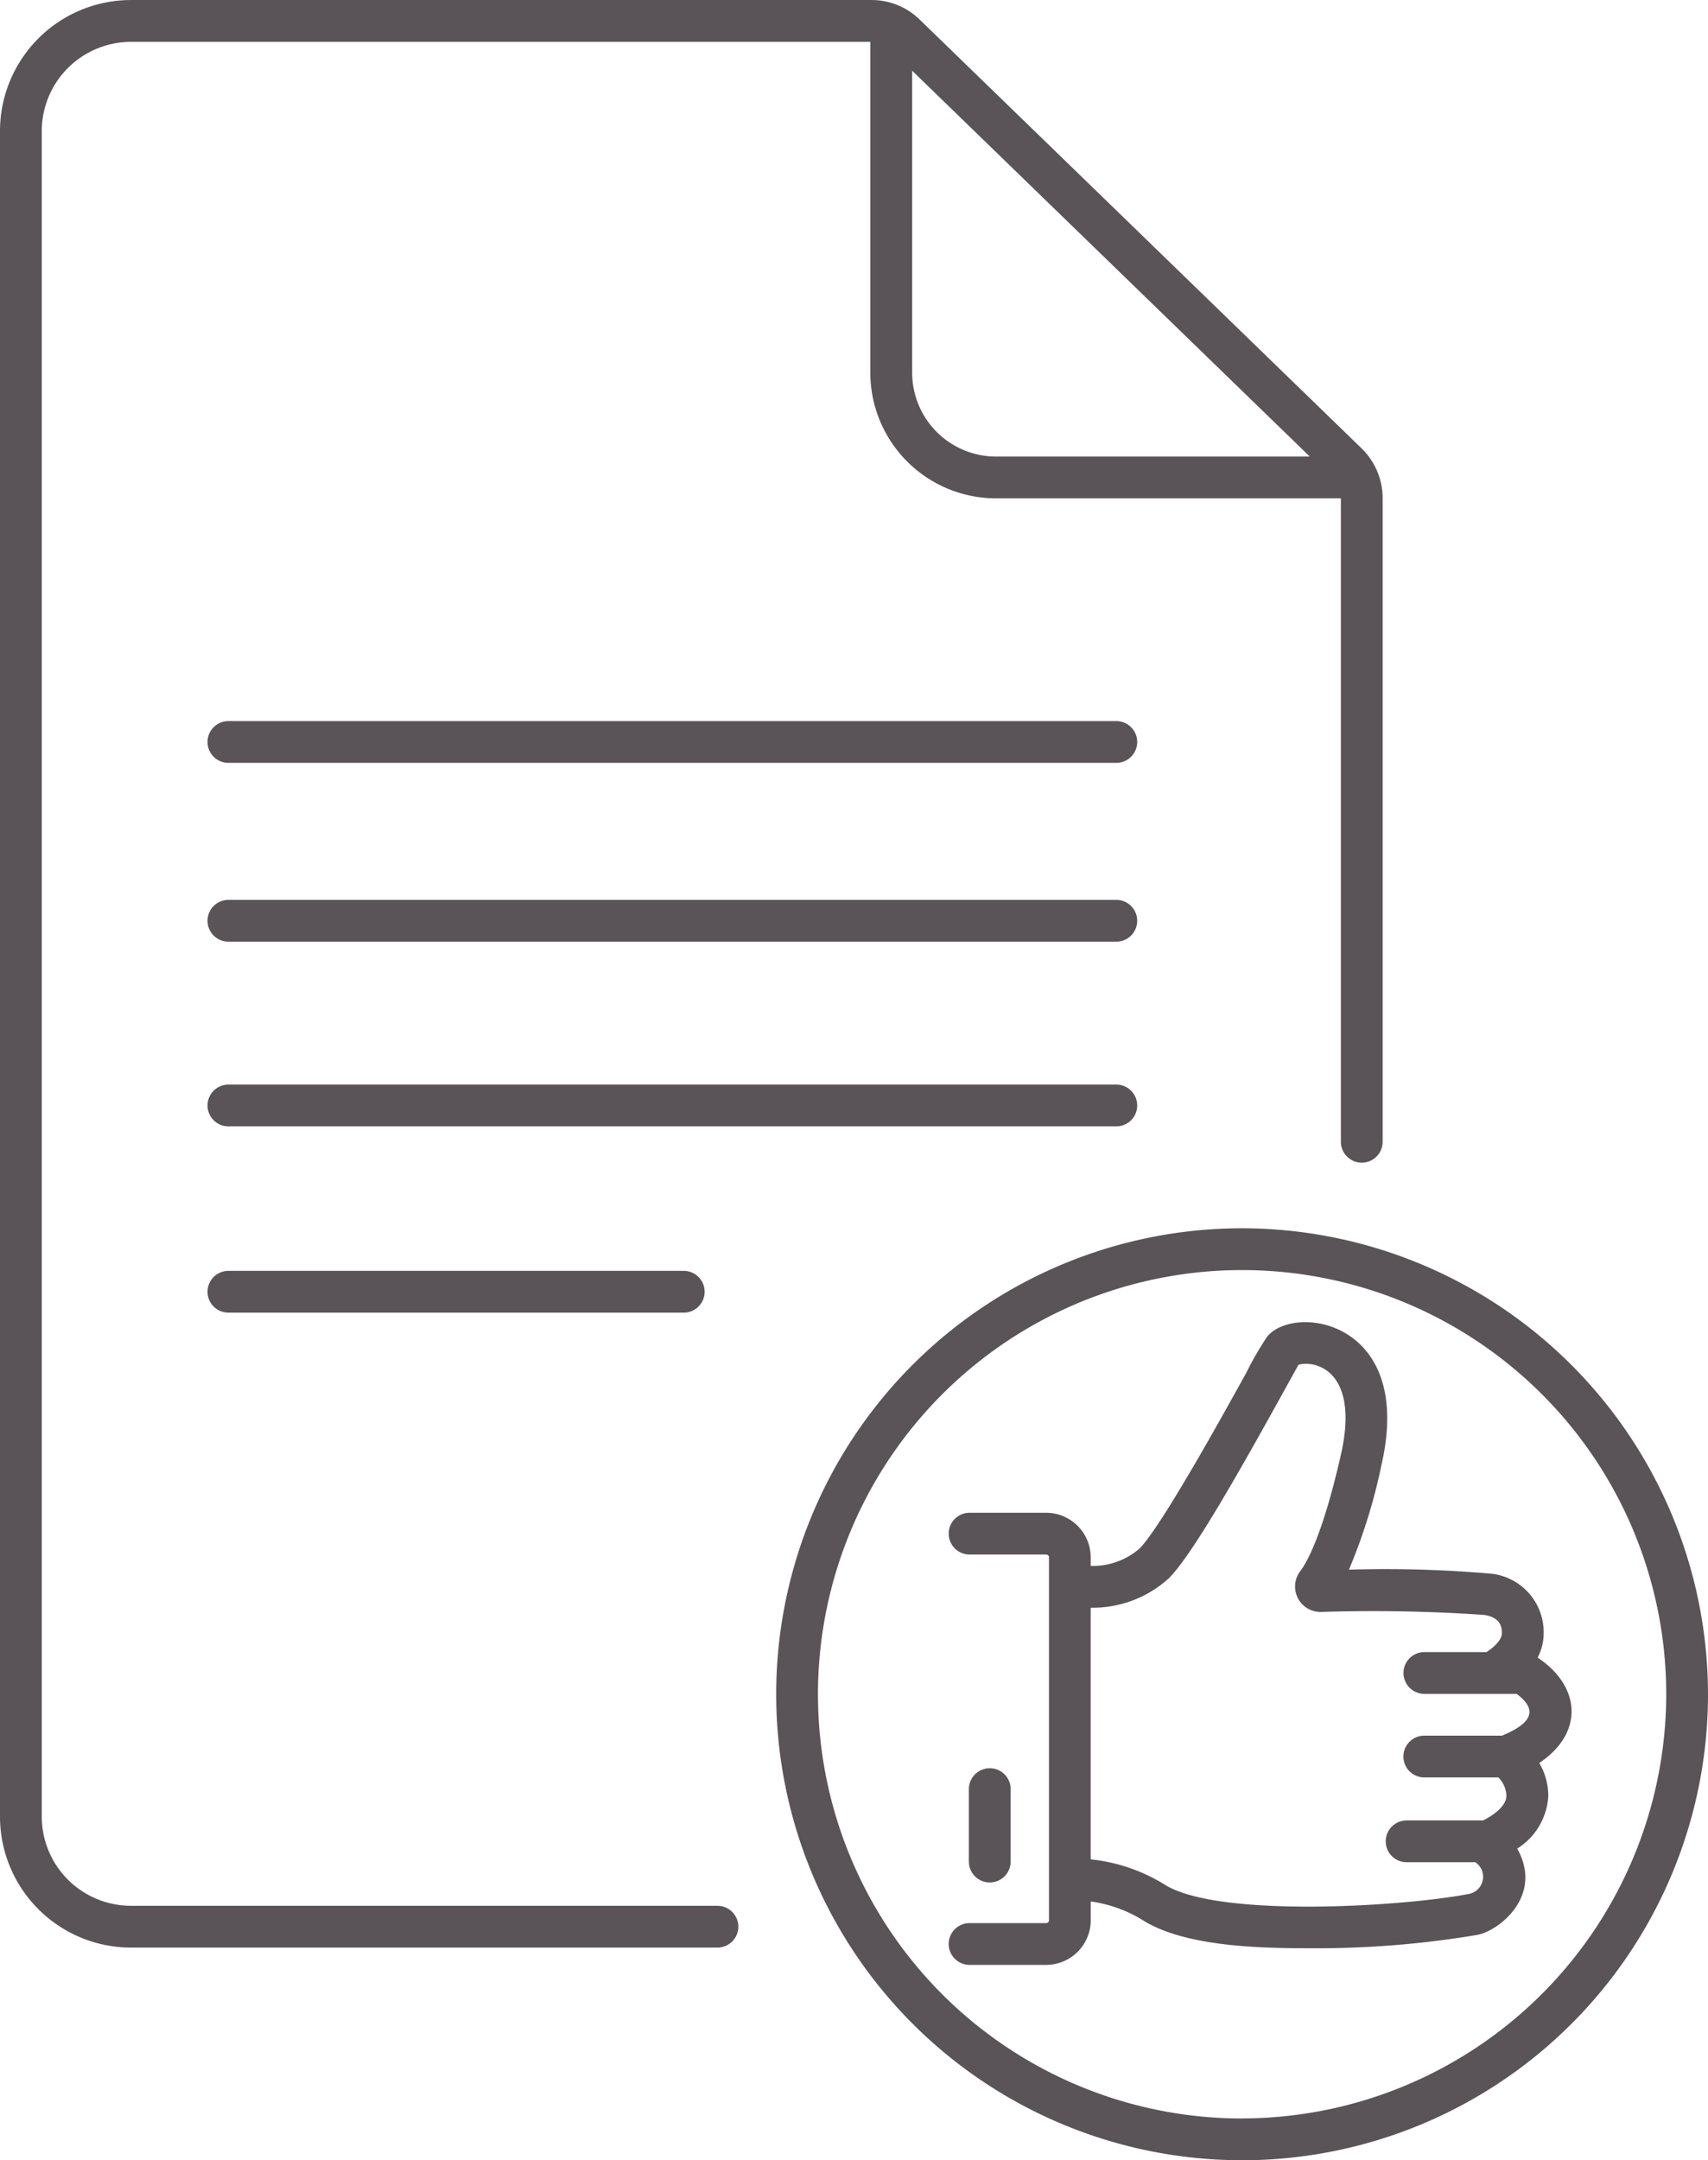 <svg xmlns="http://www.w3.org/2000/svg" width="81.774" height="103.408"><g id="Group_439" data-name="Group 439" transform="translate(-34.113 -23.296)" fill="#5a5459"><path id="Path_746" data-name="Path 746" d="M93.58 82.091a22.306 22.306 0 1022.307 22.309A22.331 22.331 0 0093.58 82.091zm0 42.613a20.306 20.306 0 1120.307-20.304 20.33 20.33 0 01-20.307 20.3z"/><path id="Path_747" data-name="Path 747" d="M68.463 114.522H40.381a4.272 4.272 0 01-4.268-4.267V29.564a4.273 4.273 0 014.268-4.264h35.4v15.837a6.021 6.021 0 006.019 6.014h16.51v30.8a1 1 0 002 0V47.138a3.333 3.333 0 00-1.02-2.391l-21.131-20.5a3.293 3.293 0 00-2.321-.95H40.381a6.275 6.275 0 00-6.268 6.268v80.691a6.274 6.274 0 006.268 6.267h28.082a1 1 0 000-2zm28.359-69.371H81.8a4.019 4.019 0 01-4.015-4.014V26.682z"/><path id="Path_748" data-name="Path 748" d="M87.559 57.813h-42.51a1 1 0 000 2h42.51a1 1 0 000-2z"/><path id="Path_749" data-name="Path 749" d="M87.559 66.372h-42.51a1 1 0 000 2h42.51a1 1 0 000-2z"/><path id="Path_750" data-name="Path 750" d="M88.559 76.213a1 1 0 00-1-1h-42.51a1 1 0 000 2h42.51a1 1 0 001-1z"/><path id="Path_751" data-name="Path 751" d="M45.049 84.13a1 1 0 000 2h21.8a1 1 0 000-2z"/><path id="Path_752" data-name="Path 752" d="M107.731 102.643a2.515 2.515 0 00.288-1.165 2.815 2.815 0 00-2.537-2.855 58.582 58.582 0 00-6.785-.19 26.979 26.979 0 001.566-5.058c1.554-6.847-4.147-7.69-5.474-6.108a15.657 15.657 0 00-1.021 1.767c-1.222 2.205-4.082 7.37-5.1 8.389a3.413 3.413 0 01-2.335.83v-.41a2.137 2.137 0 00-2.133-2.134h-3.666a1 1 0 000 2H84.2a.136.136 0 01.135.134v17.373a.136.136 0 01-.135.135h-3.666a1 1 0 000 2H84.2a2.138 2.138 0 002.135-2.135v-.9a6.425 6.425 0 012.612.971c2.042 1.194 5.5 1.268 7.884 1.268a46.624 46.624 0 008.029-.642c1.022-.2 3.159-1.87 1.892-4.128a3.171 3.171 0 001.489-2.527 3.134 3.134 0 00-.432-1.571c2.208-1.481 1.933-3.72-.078-5.044zm-3.26 11.305c-3.033.6-11.845 1.165-14.518-.391a8.363 8.363 0 00-3.62-1.257v-12.046a5.409 5.409 0 003.749-1.417c1.124-1.124 3.395-5.149 5.436-8.834l.763-1.379c.874-.238 2.927.363 2.03 4.308-.883 3.889-1.652 5.188-1.94 5.564a1.217 1.217 0 00.987 1.961 77.95 77.95 0 017.821.143c.839.129.839.672.839.878 0 .337-.427.7-.734.9h-2.976a1 1 0 000 2h4.416c1.092.812.651 1.438-.7 2h-3.72a1 1 0 000 2h3.546a1.294 1.294 0 01.384.881c0 .536-.747 1-1.119 1.178h-3.657a1 1 0 000 2h3.29a.837.837 0 01-.277 1.511z"/><path id="Path_753" data-name="Path 753" d="M81.5 113.406a1 1 0 001-1v-3.468a1 1 0 00-2 0v3.468a1 1 0 001 1z"/></g></svg>